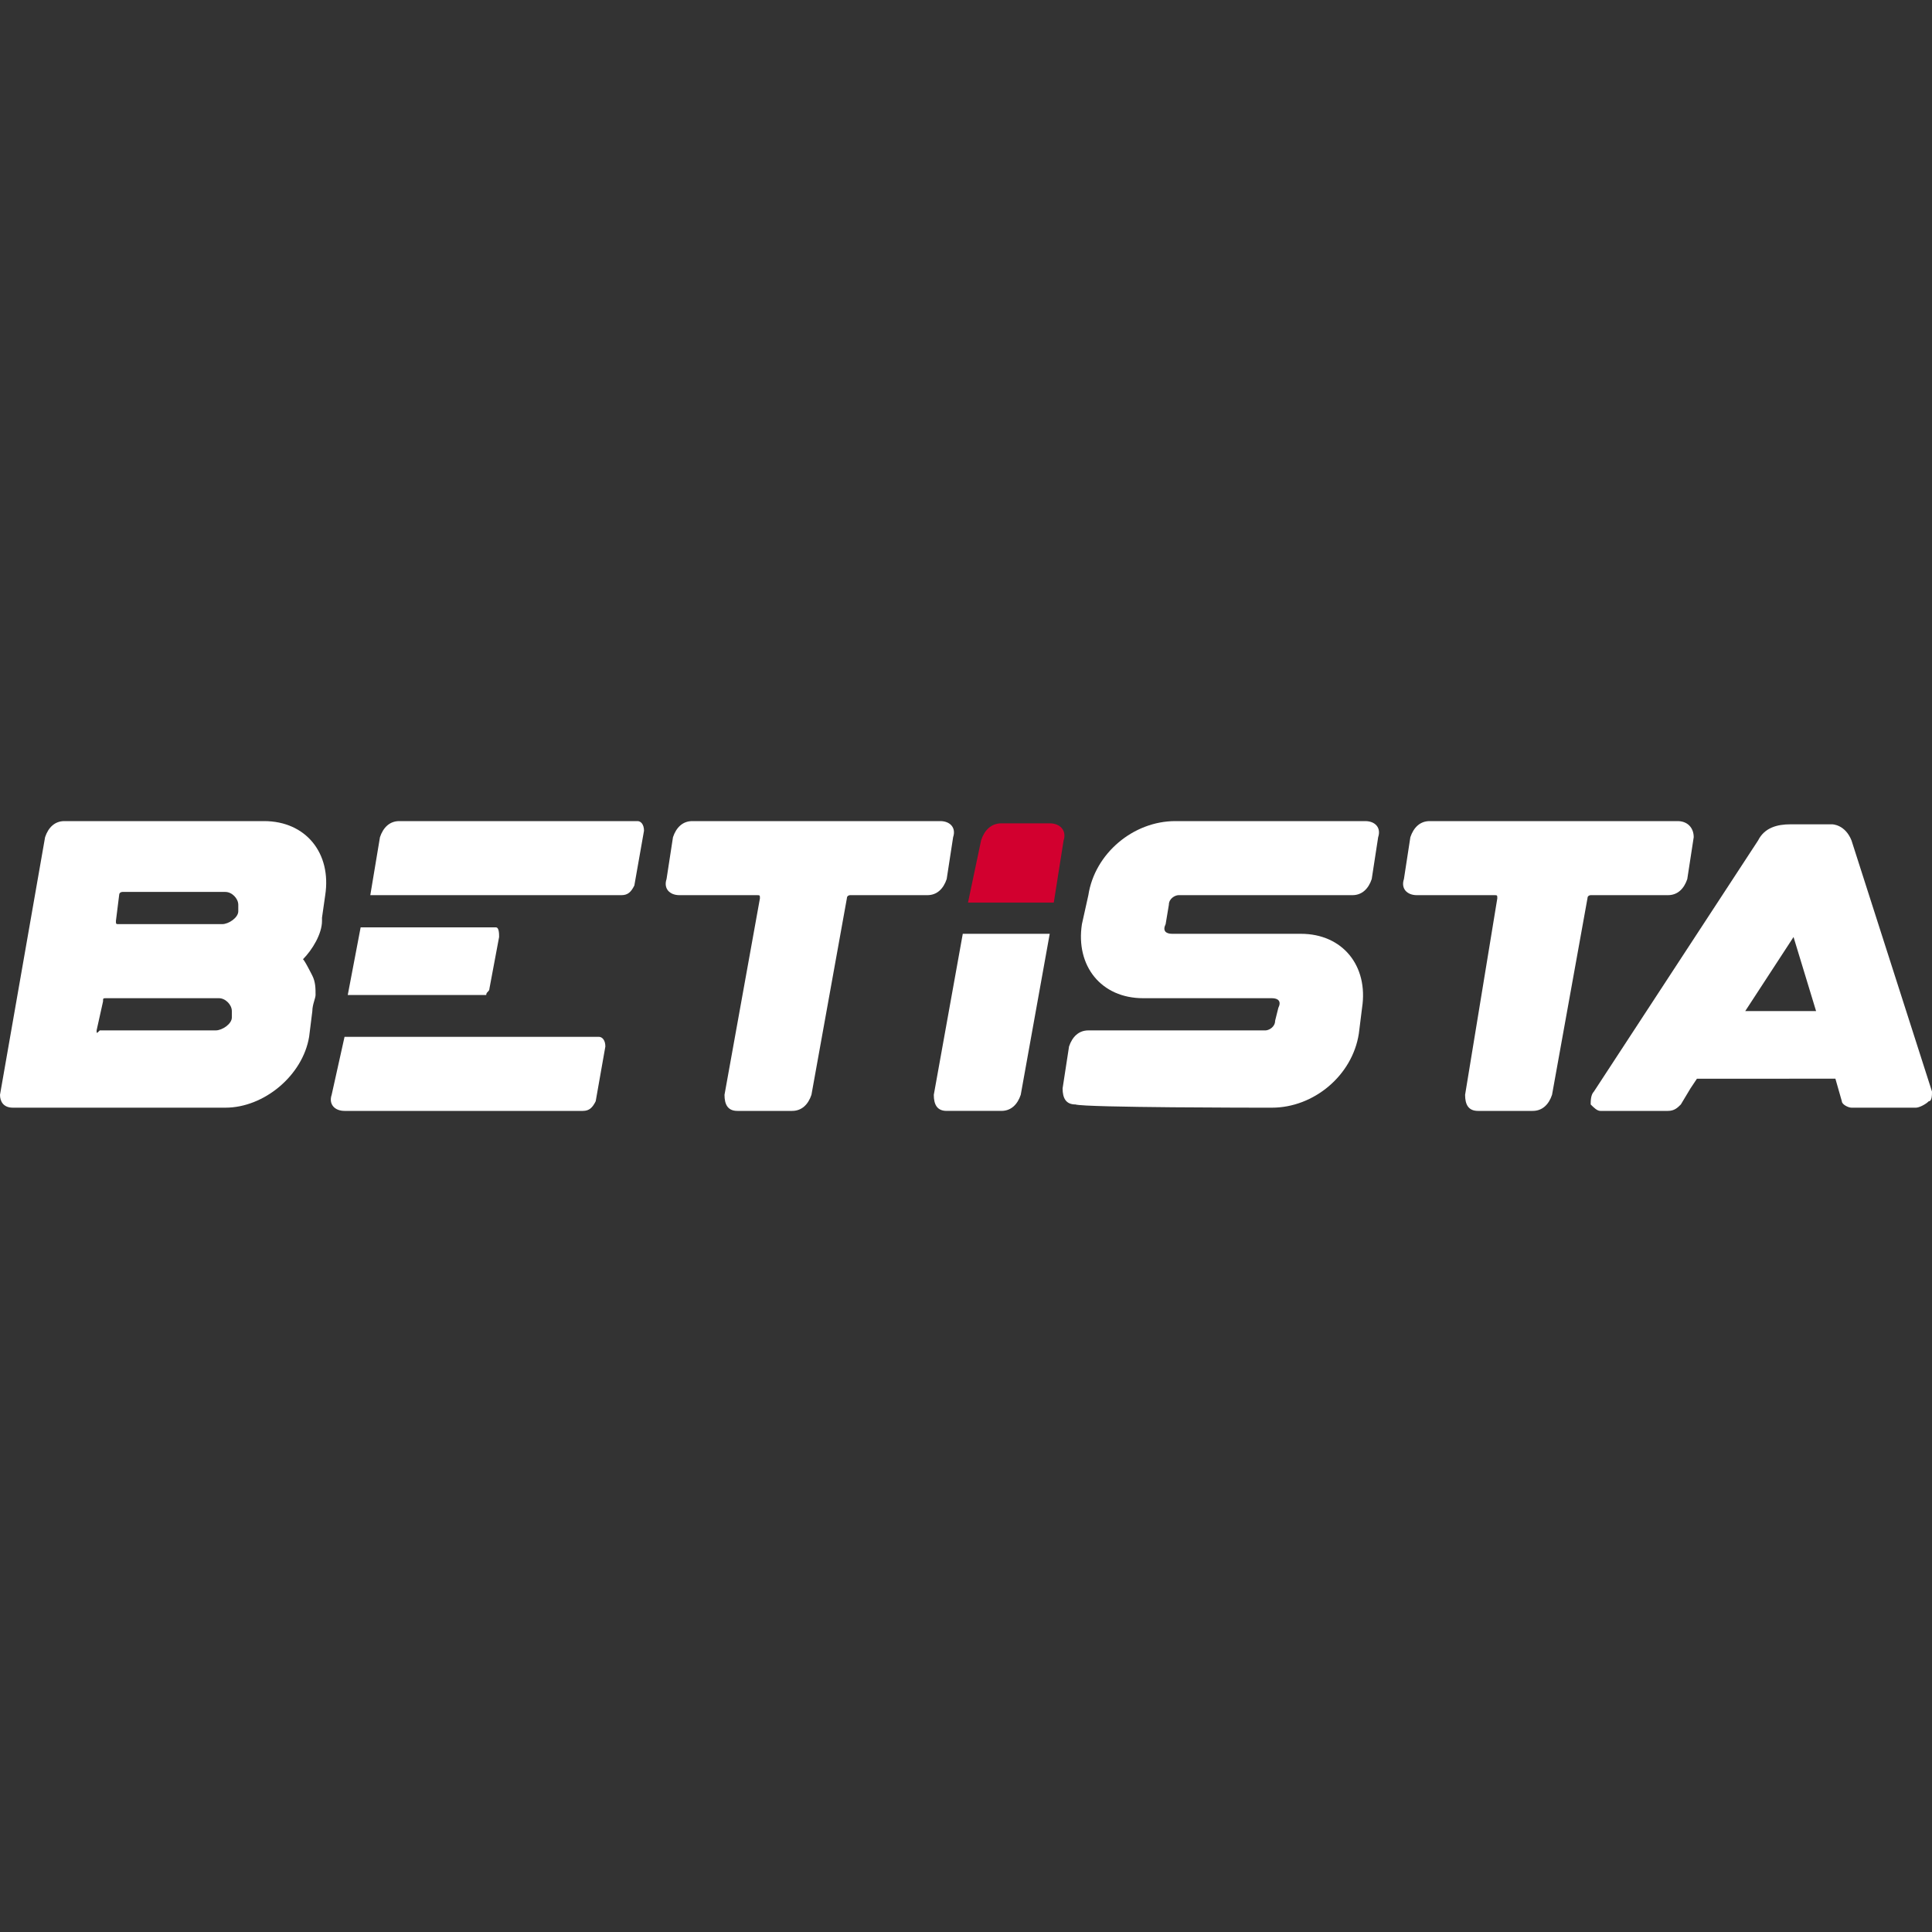 <?xml version="1.0" encoding="iso-8859-1"?>
<!-- Generator: Adobe Illustrator 27.0.0, SVG Export Plug-In . SVG Version: 6.00 Build 0)  -->
<!DOCTYPE svg PUBLIC "-//W3C//DTD SVG 1.1//EN" "http://www.w3.org/Graphics/SVG/1.1/DTD/svg11.dtd">
<svg version="1.1" id="Layer_1" xmlns:x="http://ns.adobe.com/Extensibility/1.0/" xmlns:i="http://ns.adobe.com/AdobeIllustrator/10.0/" xmlns:graph="http://ns.adobe.com/Graphs/1.0/"
	 xmlns="http://www.w3.org/2000/svg" xmlns:xlink="http://www.w3.org/1999/xlink" x="0px" y="0px" width="60px" height="60px"
	 viewBox="0 0 60 60" style="enable-background:new 0 0 60 60;" xml:space="preserve">
<rect x="0" y="0" width="60" height="60" fill="#333333" stroke="none"/>
<style type="text/css">
	.st0{fill:#FFFFFF;}
	.st1{fill:#D2002F;stroke:#D2002F;stroke-width:6.156173e-02;stroke-miterlimit:10;}
</style>
<g>
	<path class="st0" d="M49.4,34.3c0.1,0.1,0.2,0.2,0.3,0.2h2.1c0.2,0,0.3-0.1,0.4-0.2l0.3-0.5l0.2-0.3H57l0.2,0.7
		c0,0.1,0.2,0.2,0.3,0.2h2c0.1,0,0.3-0.1,0.4-0.2C60,34.2,60,34,60,33.9l-2.5-7.8c-0.2-0.5-0.6-0.5-0.6-0.5c-0.2,0-0.4,0-0.6,0
		c-0.1,0-0.1,0-0.2,0H56c-0.1,0-0.3,0-0.4,0v0c0,0,0,0,0,0v0c-0.4,0-0.8,0.1-1,0.5l-5.1,7.8C49.4,34,49.4,34.2,49.4,34.3L49.4,34.3z
		 M55.7,29.1l0.7,2.3h-2.2L55.7,29.1L55.7,29.1z"/>
	<path class="st0" d="M52.1,25.5h-7.7c-0.3,0-0.5,0.2-0.6,0.5l-0.2,1.3c-0.1,0.3,0.1,0.5,0.4,0.5h2.4c0.1,0,0.1,0,0.1,0.1L45.5,34
		c0,0.3,0.1,0.5,0.4,0.5h1.7c0.3,0,0.5-0.2,0.6-0.5l1.1-6.1c0-0.1,0.1-0.1,0.1-0.1h2.4c0.3,0,0.5-0.2,0.6-0.5l0.2-1.3
		C52.6,25.7,52.4,25.5,52.1,25.5L52.1,25.5z"/>
	<path class="st0" d="M39.2,34.4L39.2,34.4l0.3,0c1.3,0,2.5-1,2.7-2.3l0.1-0.8c0.2-1.3-0.6-2.3-1.9-2.3h-4c-0.2,0-0.3-0.1-0.2-0.3
		l0.1-0.6c0-0.2,0.2-0.3,0.3-0.3h5.4c0.3,0,0.5-0.2,0.6-0.5l0.2-1.3c0.1-0.3-0.1-0.5-0.4-0.5h-5.9c-1.3,0-2.5,1-2.7,2.3l-0.2,0.9
		c-0.2,1.3,0.6,2.3,1.9,2.3h4c0.2,0,0.3,0.1,0.2,0.3l-0.1,0.4c0,0.2-0.2,0.3-0.3,0.3h-5.5c-0.3,0-0.5,0.2-0.6,0.5l-0.2,1.3
		c0,0.3,0.1,0.5,0.4,0.5C33.7,34.4,39.2,34.4,39.2,34.4L39.2,34.4z"/>
	<path class="st0" d="M29.2,25.5h-7.7c-0.3,0-0.5,0.2-0.6,0.5l-0.2,1.3c-0.1,0.3,0.1,0.5,0.4,0.5h2.4c0.1,0,0.1,0,0.1,0.1l-1.1,6.1
		c0,0.3,0.1,0.5,0.4,0.5h1.7c0.3,0,0.5-0.2,0.6-0.5l1.1-6.1c0-0.1,0.1-0.1,0.1-0.1h2.4c0.3,0,0.5-0.2,0.6-0.5l0.2-1.3
		C29.7,25.7,29.5,25.5,29.2,25.5L29.2,25.5z"/>
	<path class="st0" d="M14.1,27.8C14.1,27.8,14.1,27.8,14.1,27.8l5.2,0c0.2,0,0.3-0.1,0.4-0.3l0.3-1.7c0-0.2-0.1-0.3-0.2-0.3h-7.4
		c-0.3,0-0.5,0.2-0.6,0.5l-0.3,1.8L14.1,27.8L14.1,27.8z"/>
	<path class="st0" d="M15.1,30.9c0-0.1,0.1-0.1,0.1-0.2l0.3-1.6c0-0.1,0-0.3-0.1-0.3l-4.2,0l-0.4,2.1L15.1,30.9L15.1,30.9z"/>
	<path class="st0" d="M10.7,34.5h7.4c0.2,0,0.3-0.1,0.4-0.3l0.3-1.7c0-0.2-0.1-0.3-0.2-0.3c-2.6,0-5.3,0-7.9,0L10.3,34
		C10.2,34.3,10.4,34.5,10.7,34.5z"/>
	<path class="st0" d="M0.4,34.4H7c1.2,0,2.4-1,2.6-2.2l0.1-0.8c0-0.2,0.1-0.4,0.1-0.5c0-0.2,0-0.4-0.1-0.6c0,0-0.3-0.6-0.3-0.5
		C9.7,29.5,10,29,10,28.6c0,0,0,0,0-0.1l0.1-0.7c0.2-1.3-0.6-2.3-1.9-2.3H2c-0.3,0-0.5,0.2-0.6,0.5l-1.4,8C0,34.2,0.1,34.4,0.4,34.4
		L0.4,34.4z M3.2,31.1C3.2,31,3.2,31,3.3,31h3.5c0.2,0,0.4,0.2,0.4,0.4l0,0.2c0,0.2-0.3,0.4-0.5,0.4H3.1C3,32.1,3,32.1,3,32
		L3.2,31.1z M3.7,27.8c0-0.1,0.1-0.1,0.1-0.1h3.2c0.2,0,0.4,0.2,0.4,0.4l0,0.2c0,0.2-0.3,0.4-0.5,0.4H3.7c-0.1,0-0.1,0-0.1-0.1
		L3.7,27.8L3.7,27.8z"/>
	<path class="st0" d="M29.9,29l-0.9,5c0,0.3,0.1,0.5,0.4,0.5h1.7c0.3,0,0.5-0.2,0.6-0.5l0.9-5H29.9L29.9,29z"/>
	<path class="st1" d="M31.1,25.6c-0.3,0-0.5,0.2-0.6,0.5L30.1,28h2.6l0.3-1.9c0.1-0.3-0.1-0.5-0.4-0.5H31.1L31.1,25.6z"/>
</g>
</svg>
